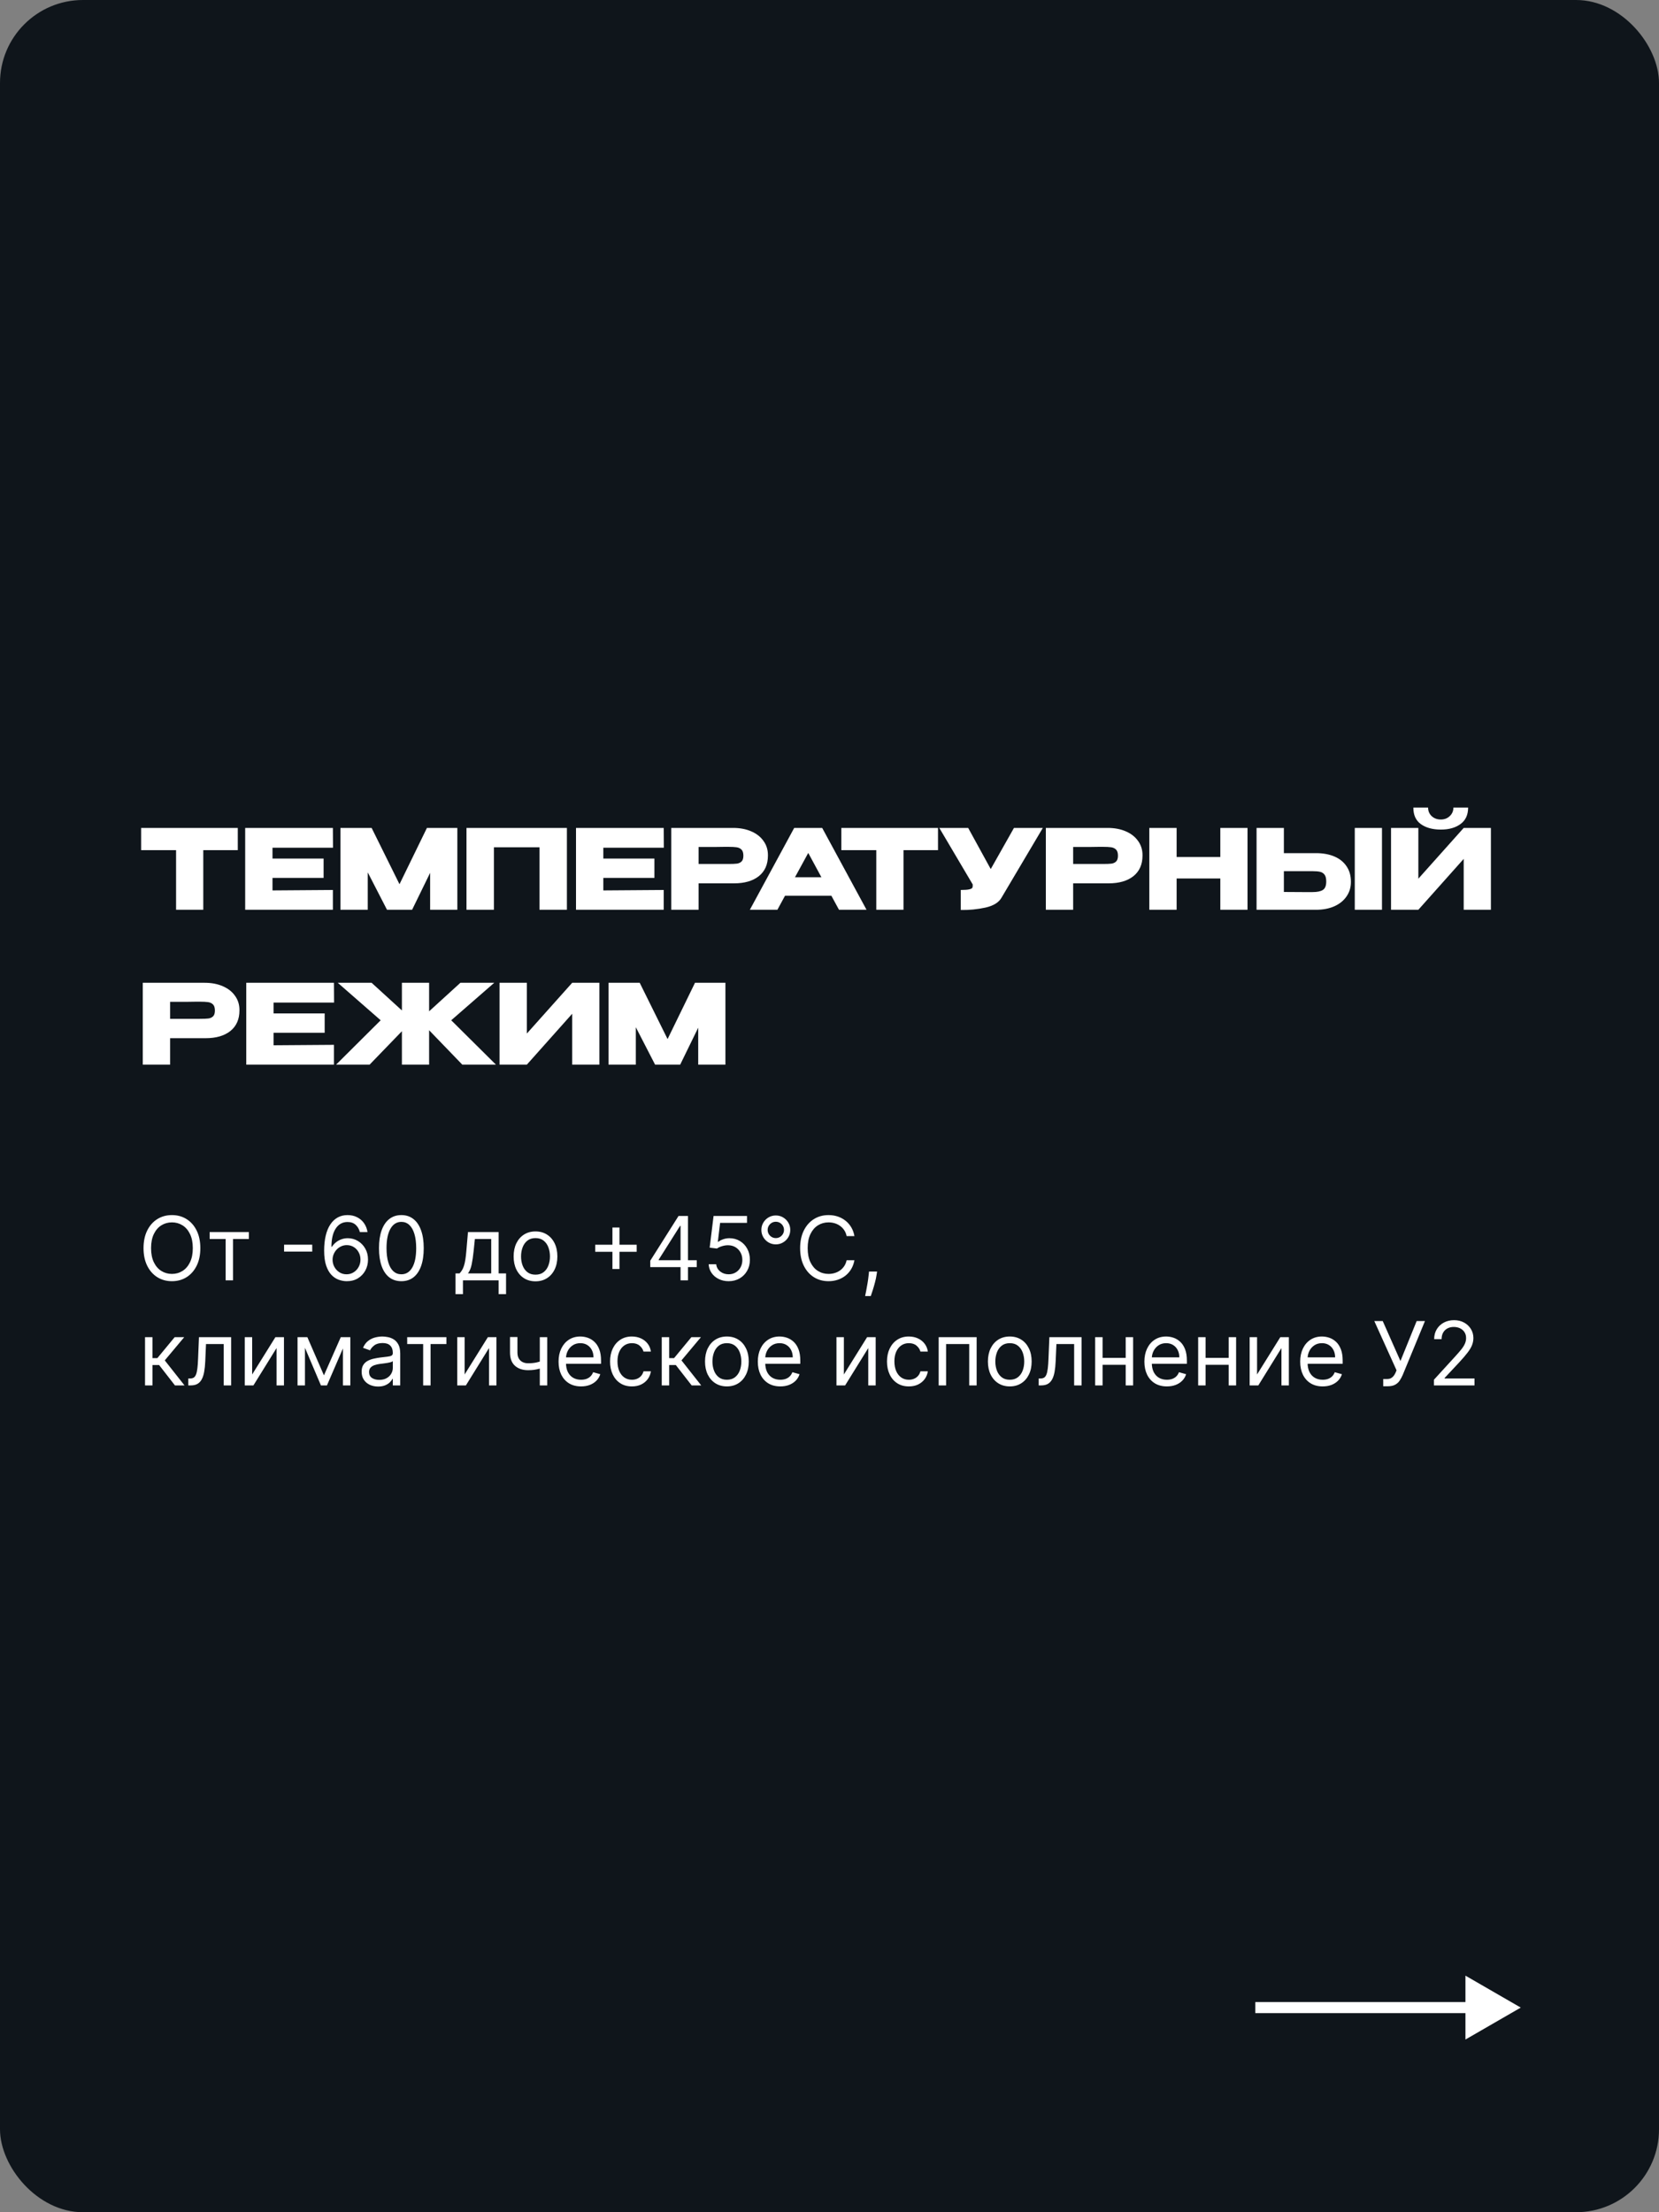 <?xml version="1.0" encoding="UTF-8"?> <svg xmlns="http://www.w3.org/2000/svg" width="300" height="400" viewBox="0 0 300 400" fill="none"><rect x="0" y="0" width="300" height="400" fill="#808080" stroke="none"/> <rect width="300" height="400" rx="15" fill="#0F151B"></rect> <path d="M25.52 153.7V149.7H43L25.52 153.7ZM43 149.7V153.72H36.76V164.5H31.84V153.72H25.52V149.7H43ZM58.516 158.74H49.276V161L60.196 160.92V164.5H44.336V149.7H60.196L60.216 153.28H49.276V155.24H58.516V158.74ZM82.702 149.7V164.5H77.782V157.82L74.522 164.5H69.982L66.502 157.74V164.5H61.562V149.7H67.202L72.242 159.88L77.202 149.7H82.702ZM102.515 149.7V164.5H97.555V153.2H89.315V164.5H84.355V149.7H102.515ZM118.34 158.74H109.1V161L120.02 160.92V164.5H104.16V149.7H120.02L120.04 153.28H109.1V155.24H118.34V158.74ZM132.566 149.7C133.806 149.7 134.9 149.907 135.846 150.32C136.806 150.733 137.546 151.313 138.066 152.06C138.6 152.793 138.866 153.647 138.866 154.62V154.7C138.866 156.3 138.32 157.54 137.226 158.42C136.133 159.287 134.64 159.72 132.746 159.72H126.326V164.5H121.386V149.7H132.566ZM131.686 156.22C132.38 156.22 132.893 156.2 133.226 156.16C133.573 156.12 133.86 155.993 134.086 155.78C134.313 155.567 134.426 155.213 134.426 154.72C134.426 154.213 134.313 153.847 134.086 153.62C133.86 153.393 133.566 153.253 133.206 153.2C132.846 153.147 132.34 153.12 131.686 153.12H131.026C130.76 153.12 130.293 153.127 129.626 153.14C128.96 153.14 127.86 153.14 126.326 153.14V156.22H131.666H131.686ZM156.697 164.5H151.717L150.337 161.96H141.957L140.577 164.5H135.597L143.617 149.7H148.677L156.697 164.5ZM146.157 154.22L143.757 158.62H148.537L146.157 154.22ZM152.141 153.7V149.7H169.621L152.141 153.7ZM169.621 149.7V153.72H163.381V164.5H158.461V153.72H152.141V149.7H169.621ZM188.577 149.7L181.137 162.26C180.657 163.153 179.683 163.767 178.217 164.1C176.763 164.42 175.27 164.567 173.737 164.54V160.92C174.47 160.92 174.99 160.88 175.297 160.8C175.617 160.72 175.797 160.62 175.837 160.5C175.89 160.38 175.91 160.187 175.897 159.92L169.857 149.7H175.077L179.157 157.14L183.357 149.7H188.577ZM200.301 149.7C201.541 149.7 202.634 149.907 203.581 150.32C204.541 150.733 205.281 151.313 205.801 152.06C206.334 152.793 206.601 153.647 206.601 154.62V154.7C206.601 156.3 206.054 157.54 204.961 158.42C203.867 159.287 202.374 159.72 200.481 159.72H194.061V164.5H189.121V149.7H200.301ZM199.421 156.22C200.114 156.22 200.627 156.2 200.961 156.16C201.307 156.12 201.594 155.993 201.821 155.78C202.047 155.567 202.161 155.213 202.161 154.72C202.161 154.213 202.047 153.847 201.821 153.62C201.594 153.393 201.301 153.253 200.941 153.2C200.581 153.147 200.074 153.12 199.421 153.12H198.761C198.494 153.12 198.027 153.127 197.361 153.14C196.694 153.14 195.594 153.14 194.061 153.14V156.22H199.401H199.421ZM212.772 154.96H220.672V149.7H225.592V164.5H220.672V158.84H212.772V164.5H207.832V149.7H212.772V154.96ZM237.966 154.26C239.233 154.26 240.34 154.46 241.286 154.86C242.233 155.26 242.966 155.847 243.486 156.62C244.02 157.393 244.286 158.32 244.286 159.4V159.48C244.286 160.467 244.02 161.34 243.486 162.1C242.966 162.86 242.226 163.453 241.266 163.88C240.32 164.293 239.226 164.5 237.986 164.5H227.226V149.7H232.166V154.26H237.966ZM244.986 164.5V149.7H249.906V164.5H244.986ZM237.366 161.3C238.193 161.3 238.806 161.173 239.206 160.92C239.62 160.667 239.826 160.153 239.826 159.38C239.826 158.833 239.726 158.427 239.526 158.16C239.326 157.893 239.06 157.72 238.726 157.64C238.393 157.56 237.94 157.52 237.366 157.52H237.346H232.166V161.28C233.74 161.28 234.84 161.287 235.466 161.3C236.106 161.3 236.54 161.3 236.766 161.3H237.366ZM260.563 150C259.069 150 257.863 149.673 256.943 149.02C256.023 148.353 255.569 147.353 255.583 146.02H258.243C258.243 146.633 258.456 147.147 258.883 147.56C259.323 147.973 259.876 148.18 260.543 148.18C261.196 148.18 261.736 147.973 262.163 147.56C262.603 147.147 262.823 146.633 262.823 146.02H265.483C265.483 147.34 265.023 148.333 264.103 149C263.196 149.667 262.016 150 260.563 150ZM256.483 158.88L264.683 149.7H269.603V164.5H264.683V155.3L256.483 164.5H251.543V149.7H256.483V158.88ZM37 177.7C38.24 177.7 39.333 177.907 40.28 178.32C41.24 178.733 41.98 179.313 42.5 180.06C43.033 180.793 43.3 181.647 43.3 182.62V182.7C43.3 184.3 42.753 185.54 41.66 186.42C40.567 187.287 39.073 187.72 37.18 187.72H30.76V192.5H25.82V177.7H37ZM36.12 184.22C36.813 184.22 37.327 184.2 37.66 184.16C38.007 184.12 38.293 183.993 38.52 183.78C38.747 183.567 38.86 183.213 38.86 182.72C38.86 182.213 38.747 181.847 38.52 181.62C38.293 181.393 38 181.253 37.64 181.2C37.28 181.147 36.773 181.12 36.12 181.12H35.46C35.193 181.12 34.727 181.127 34.06 181.14C33.393 181.14 32.293 181.14 30.76 181.14V184.22H36.1H36.12ZM58.711 186.74H49.471V189L60.391 188.92V192.5H44.531V177.7H60.391L60.411 181.28H49.471V183.24H58.711V186.74ZM81.597 184.48L89.677 192.5H83.597L77.597 186.28V192.5H72.677V186.46L66.838 192.5H60.778L68.838 184.48L61.078 177.7H67.198L72.677 182.7V177.7H77.597V182.86L83.257 177.7H89.377L81.597 184.48ZM95.272 177.7V186.88L103.472 177.7H108.392V192.5H103.472V183.3L95.272 192.5H90.332V177.7H95.272ZM131.179 177.7V192.5H126.259V185.82L122.999 192.5H118.459L114.979 185.74V192.5H110.039V177.7H115.679L120.719 187.88L125.679 177.7H131.179Z" fill="white"></path> <path d="M36.227 225.682C36.227 226.909 36.006 227.97 35.562 228.864C35.119 229.758 34.511 230.447 33.739 230.932C32.966 231.417 32.083 231.659 31.091 231.659C30.099 231.659 29.216 231.417 28.443 230.932C27.671 230.447 27.062 229.758 26.619 228.864C26.176 227.97 25.954 226.909 25.954 225.682C25.954 224.455 26.176 223.394 26.619 222.5C27.062 221.606 27.671 220.917 28.443 220.432C29.216 219.947 30.099 219.705 31.091 219.705C32.083 219.705 32.966 219.947 33.739 220.432C34.511 220.917 35.119 221.606 35.562 222.5C36.006 223.394 36.227 224.455 36.227 225.682ZM34.864 225.682C34.864 224.674 34.695 223.824 34.358 223.131C34.025 222.438 33.572 221.913 33 221.557C32.432 221.201 31.796 221.023 31.091 221.023C30.386 221.023 29.748 221.201 29.176 221.557C28.608 221.913 28.155 222.438 27.818 223.131C27.485 223.824 27.318 224.674 27.318 225.682C27.318 226.689 27.485 227.54 27.818 228.233C28.155 228.926 28.608 229.451 29.176 229.807C29.748 230.163 30.386 230.341 31.091 230.341C31.796 230.341 32.432 230.163 33 229.807C33.572 229.451 34.025 228.926 34.358 228.233C34.695 227.54 34.864 226.689 34.864 225.682ZM37.915 224.023V222.773H45.006V224.023H42.142V231.5H40.801V224.023H37.915ZM56.462 225.057V226.307H51.371V225.057H56.462ZM62.662 231.659C62.185 231.652 61.707 231.561 61.23 231.386C60.753 231.212 60.317 230.919 59.923 230.506C59.529 230.089 59.213 229.527 58.974 228.818C58.736 228.106 58.617 227.212 58.617 226.136C58.617 225.106 58.713 224.193 58.906 223.398C59.099 222.598 59.38 221.926 59.747 221.381C60.115 220.831 60.558 220.415 61.077 220.131C61.599 219.847 62.188 219.705 62.844 219.705C63.495 219.705 64.075 219.835 64.582 220.097C65.094 220.354 65.51 220.714 65.832 221.176C66.154 221.638 66.363 222.17 66.457 222.773H65.071C64.942 222.25 64.692 221.816 64.321 221.472C63.95 221.127 63.457 220.955 62.844 220.955C61.942 220.955 61.232 221.347 60.713 222.131C60.198 222.915 59.938 224.015 59.935 225.432H60.026C60.238 225.11 60.49 224.835 60.781 224.608C61.077 224.377 61.403 224.199 61.758 224.074C62.115 223.949 62.492 223.886 62.889 223.886C63.556 223.886 64.166 224.053 64.719 224.386C65.272 224.716 65.715 225.172 66.048 225.756C66.382 226.335 66.548 227 66.548 227.75C66.548 228.47 66.387 229.129 66.065 229.727C65.743 230.322 65.291 230.795 64.707 231.148C64.128 231.496 63.446 231.667 62.662 231.659ZM62.662 230.409C63.139 230.409 63.567 230.29 63.946 230.051C64.329 229.812 64.63 229.492 64.849 229.091C65.073 228.689 65.185 228.242 65.185 227.75C65.185 227.269 65.077 226.831 64.861 226.438C64.649 226.04 64.355 225.723 63.98 225.489C63.609 225.254 63.185 225.136 62.707 225.136C62.347 225.136 62.012 225.208 61.702 225.352C61.391 225.492 61.118 225.686 60.883 225.932C60.653 226.178 60.471 226.46 60.338 226.778C60.206 227.093 60.139 227.424 60.139 227.773C60.139 228.235 60.247 228.667 60.463 229.068C60.683 229.47 60.982 229.794 61.361 230.04C61.743 230.286 62.177 230.409 62.662 230.409ZM72.578 231.659C71.722 231.659 70.993 231.426 70.391 230.96C69.788 230.491 69.328 229.811 69.01 228.92C68.692 228.027 68.533 226.947 68.533 225.682C68.533 224.424 68.692 223.35 69.01 222.46C69.332 221.566 69.794 220.884 70.396 220.415C71.002 219.941 71.73 219.705 72.578 219.705C73.427 219.705 74.152 219.941 74.754 220.415C75.36 220.884 75.822 221.566 76.141 222.46C76.463 223.35 76.624 224.424 76.624 225.682C76.624 226.947 76.465 228.027 76.146 228.92C75.828 229.811 75.368 230.491 74.766 230.96C74.163 231.426 73.434 231.659 72.578 231.659ZM72.578 230.409C73.427 230.409 74.086 230 74.555 229.182C75.025 228.364 75.26 227.197 75.26 225.682C75.26 224.674 75.152 223.816 74.936 223.108C74.724 222.4 74.417 221.86 74.016 221.489C73.618 221.117 73.139 220.932 72.578 220.932C71.737 220.932 71.08 221.347 70.606 222.176C70.133 223.002 69.896 224.17 69.896 225.682C69.896 226.689 70.002 227.545 70.215 228.25C70.427 228.955 70.731 229.491 71.129 229.858C71.531 230.225 72.014 230.409 72.578 230.409ZM82.374 234V230.25H83.101C83.279 230.064 83.432 229.864 83.561 229.648C83.69 229.432 83.802 229.176 83.896 228.881C83.995 228.581 84.078 228.218 84.146 227.79C84.215 227.358 84.275 226.837 84.328 226.227L84.624 222.773H90.169V230.25H91.51V234H90.169V231.5H83.715V234H82.374ZM84.624 230.25H88.828V224.023H85.874L85.646 226.227C85.552 227.14 85.434 227.937 85.294 228.619C85.154 229.301 84.93 229.845 84.624 230.25ZM96.835 231.682C96.047 231.682 95.356 231.494 94.761 231.119C94.171 230.744 93.708 230.22 93.375 229.545C93.046 228.871 92.881 228.083 92.881 227.182C92.881 226.273 93.046 225.479 93.375 224.801C93.708 224.123 94.171 223.597 94.761 223.222C95.356 222.847 96.047 222.659 96.835 222.659C97.623 222.659 98.312 222.847 98.903 223.222C99.498 223.597 99.96 224.123 100.29 224.801C100.623 225.479 100.79 226.273 100.79 227.182C100.79 228.083 100.623 228.871 100.29 229.545C99.96 230.22 99.498 230.744 98.903 231.119C98.312 231.494 97.623 231.682 96.835 231.682ZM96.835 230.477C97.434 230.477 97.926 230.324 98.312 230.017C98.699 229.71 98.985 229.307 99.171 228.807C99.356 228.307 99.449 227.765 99.449 227.182C99.449 226.598 99.356 226.055 99.171 225.551C98.985 225.047 98.699 224.64 98.312 224.33C97.926 224.019 97.434 223.864 96.835 223.864C96.237 223.864 95.744 224.019 95.358 224.33C94.972 224.64 94.686 225.047 94.5 225.551C94.314 226.055 94.222 226.598 94.222 227.182C94.222 227.765 94.314 228.307 94.5 228.807C94.686 229.307 94.972 229.71 95.358 230.017C95.744 230.324 96.237 230.477 96.835 230.477ZM110.746 229.455V221.955H112.018V229.455H110.746ZM107.632 226.341V225.068H115.132V226.341H107.632ZM117.588 229.114V227.955L122.702 219.864H123.543V221.659H122.974L119.111 227.773V227.864H125.997V229.114H117.588ZM123.065 231.5V228.761V228.222V219.864H124.406V231.5H123.065ZM131.763 231.659C131.096 231.659 130.496 231.527 129.962 231.261C129.428 230.996 129 230.633 128.678 230.17C128.356 229.708 128.179 229.182 128.149 228.591H129.513C129.566 229.117 129.804 229.553 130.229 229.898C130.657 230.239 131.168 230.409 131.763 230.409C132.24 230.409 132.664 230.297 133.036 230.074C133.411 229.85 133.704 229.544 133.916 229.153C134.132 228.759 134.24 228.314 134.24 227.818C134.24 227.311 134.128 226.858 133.905 226.46C133.685 226.059 133.382 225.742 132.996 225.511C132.609 225.28 132.168 225.163 131.672 225.159C131.316 225.155 130.95 225.21 130.575 225.324C130.2 225.434 129.892 225.576 129.649 225.75L128.331 225.591L129.036 219.864H135.081V221.114H130.217L129.808 224.545H129.876C130.115 224.356 130.414 224.199 130.774 224.074C131.134 223.949 131.509 223.886 131.899 223.886C132.611 223.886 133.246 224.057 133.803 224.398C134.363 224.735 134.803 225.197 135.121 225.784C135.443 226.371 135.604 227.042 135.604 227.795C135.604 228.538 135.437 229.201 135.104 229.784C134.774 230.364 134.32 230.822 133.74 231.159C133.161 231.492 132.501 231.659 131.763 231.659ZM140.293 225C139.812 225 139.372 224.883 138.974 224.648C138.58 224.413 138.266 224.098 138.031 223.705C137.796 223.307 137.679 222.867 137.679 222.386C137.679 221.905 137.796 221.468 138.031 221.074C138.266 220.676 138.58 220.36 138.974 220.125C139.372 219.89 139.812 219.773 140.293 219.773C140.774 219.773 141.211 219.89 141.605 220.125C142.003 220.36 142.319 220.676 142.554 221.074C142.789 221.468 142.906 221.905 142.906 222.386C142.906 222.867 142.789 223.307 142.554 223.705C142.319 224.098 142.003 224.413 141.605 224.648C141.211 224.883 140.774 225 140.293 225ZM140.293 223.864C140.565 223.864 140.813 223.797 141.037 223.665C141.26 223.532 141.438 223.354 141.571 223.131C141.704 222.907 141.77 222.659 141.77 222.386C141.77 222.114 141.704 221.866 141.571 221.642C141.438 221.419 141.26 221.241 141.037 221.108C140.813 220.975 140.565 220.909 140.293 220.909C140.02 220.909 139.772 220.975 139.548 221.108C139.325 221.241 139.147 221.419 139.014 221.642C138.882 221.866 138.815 222.114 138.815 222.386C138.815 222.659 138.882 222.907 139.014 223.131C139.147 223.354 139.325 223.532 139.548 223.665C139.772 223.797 140.02 223.864 140.293 223.864ZM154.507 223.5H153.098C153.015 223.095 152.869 222.739 152.661 222.432C152.456 222.125 152.206 221.867 151.911 221.659C151.619 221.447 151.295 221.288 150.939 221.182C150.583 221.076 150.212 221.023 149.825 221.023C149.121 221.023 148.482 221.201 147.911 221.557C147.342 221.913 146.89 222.438 146.553 223.131C146.219 223.824 146.053 224.674 146.053 225.682C146.053 226.689 146.219 227.54 146.553 228.233C146.89 228.926 147.342 229.451 147.911 229.807C148.482 230.163 149.121 230.341 149.825 230.341C150.212 230.341 150.583 230.288 150.939 230.182C151.295 230.076 151.619 229.919 151.911 229.71C152.206 229.498 152.456 229.239 152.661 228.932C152.869 228.621 153.015 228.265 153.098 227.864H154.507C154.401 228.458 154.208 228.991 153.928 229.46C153.647 229.93 153.299 230.33 152.882 230.659C152.465 230.985 151.998 231.233 151.479 231.403C150.964 231.574 150.412 231.659 149.825 231.659C148.833 231.659 147.95 231.417 147.178 230.932C146.405 230.447 145.797 229.758 145.354 228.864C144.911 227.97 144.689 226.909 144.689 225.682C144.689 224.455 144.911 223.394 145.354 222.5C145.797 221.606 146.405 220.917 147.178 220.432C147.95 219.947 148.833 219.705 149.825 219.705C150.412 219.705 150.964 219.79 151.479 219.96C151.998 220.131 152.465 220.381 152.882 220.71C153.299 221.036 153.647 221.434 153.928 221.903C154.208 222.369 154.401 222.902 154.507 223.5ZM158.602 229.909L158.511 230.523C158.447 230.955 158.348 231.417 158.216 231.909C158.087 232.402 157.953 232.866 157.812 233.301C157.672 233.737 157.557 234.083 157.466 234.341H156.443C156.492 234.098 156.557 233.778 156.636 233.381C156.716 232.983 156.795 232.538 156.875 232.045C156.958 231.557 157.027 231.057 157.08 230.545L157.148 229.909H158.602ZM26.227 250.5V241.773H27.568V245.568H28.454L31.591 241.773H33.318L29.796 245.977L33.364 250.5H31.636L28.773 246.818H27.568V250.5H26.227ZM34.048 250.5V249.25H34.367C34.628 249.25 34.846 249.199 35.02 249.097C35.194 248.991 35.334 248.807 35.44 248.545C35.55 248.28 35.633 247.913 35.69 247.443C35.751 246.97 35.794 246.367 35.821 245.636L35.98 241.773H41.798V250.5H40.457V243.023H37.253L37.117 246.136C37.086 246.852 37.022 247.483 36.923 248.028C36.829 248.57 36.683 249.025 36.486 249.392C36.293 249.759 36.035 250.036 35.713 250.222C35.391 250.407 34.988 250.5 34.503 250.5H34.048ZM45.599 248.523L49.804 241.773H51.349V250.5H50.008V243.75L45.827 250.5H44.258V241.773H45.599V248.523ZM58.578 248.682L61.624 241.773H62.896L59.124 250.5H58.033L54.328 241.773H55.578L58.578 248.682ZM55.146 241.773V250.5H53.805V241.773H55.146ZM62.01 250.5V241.773H63.351V250.5H62.01ZM68.374 250.705C67.82 250.705 67.319 250.6 66.868 250.392C66.417 250.18 66.059 249.875 65.794 249.477C65.529 249.076 65.396 248.591 65.396 248.023C65.396 247.523 65.495 247.117 65.692 246.807C65.889 246.492 66.152 246.246 66.481 246.068C66.811 245.89 67.175 245.758 67.572 245.67C67.974 245.58 68.377 245.508 68.783 245.455C69.313 245.386 69.743 245.335 70.072 245.301C70.406 245.263 70.648 245.201 70.8 245.114C70.955 245.027 71.033 244.875 71.033 244.659V244.614C71.033 244.053 70.879 243.617 70.572 243.307C70.269 242.996 69.809 242.841 69.192 242.841C68.552 242.841 68.05 242.981 67.686 243.261C67.322 243.542 67.067 243.841 66.919 244.159L65.646 243.705C65.874 243.174 66.177 242.761 66.555 242.466C66.938 242.167 67.355 241.958 67.805 241.841C68.26 241.72 68.707 241.659 69.146 241.659C69.427 241.659 69.749 241.693 70.112 241.761C70.48 241.826 70.834 241.96 71.175 242.165C71.519 242.369 71.805 242.678 72.033 243.091C72.26 243.504 72.374 244.057 72.374 244.75V250.5H71.033V249.318H70.965C70.874 249.508 70.722 249.71 70.51 249.926C70.298 250.142 70.016 250.326 69.663 250.477C69.311 250.629 68.881 250.705 68.374 250.705ZM68.578 249.5C69.108 249.5 69.555 249.396 69.919 249.188C70.287 248.979 70.563 248.71 70.749 248.381C70.938 248.051 71.033 247.705 71.033 247.341V246.114C70.976 246.182 70.851 246.244 70.658 246.301C70.468 246.354 70.249 246.402 69.999 246.443C69.752 246.481 69.512 246.515 69.277 246.545C69.046 246.572 68.858 246.595 68.715 246.614C68.366 246.659 68.04 246.733 67.737 246.835C67.438 246.934 67.195 247.083 67.01 247.284C66.828 247.481 66.737 247.75 66.737 248.091C66.737 248.557 66.91 248.909 67.254 249.148C67.603 249.383 68.044 249.5 68.578 249.5ZM73.633 243.023V241.773H80.724V243.023H77.861V250.5H76.52V243.023H73.633ZM84.021 248.523L88.226 241.773H89.771V250.5H88.43V243.75L84.249 250.5H82.68V241.773H84.021V248.523ZM98.954 241.773V250.5H97.614V241.773H98.954ZM98.432 245.932V247.182C98.129 247.295 97.828 247.396 97.528 247.483C97.229 247.566 96.915 247.633 96.585 247.682C96.256 247.727 95.894 247.75 95.5 247.75C94.511 247.75 93.718 247.483 93.119 246.949C92.525 246.415 92.227 245.614 92.227 244.545V241.75H93.568V244.545C93.568 244.992 93.653 245.36 93.824 245.648C93.994 245.936 94.225 246.15 94.517 246.29C94.809 246.43 95.136 246.5 95.5 246.5C96.068 246.5 96.581 246.449 97.04 246.347C97.502 246.241 97.966 246.102 98.432 245.932ZM105.074 250.682C104.233 250.682 103.508 250.496 102.898 250.125C102.292 249.75 101.824 249.227 101.494 248.557C101.169 247.883 101.006 247.098 101.006 246.205C101.006 245.311 101.169 244.523 101.494 243.841C101.824 243.155 102.282 242.621 102.869 242.239C103.46 241.852 104.15 241.659 104.938 241.659C105.392 241.659 105.841 241.735 106.284 241.886C106.727 242.038 107.131 242.284 107.494 242.625C107.858 242.962 108.148 243.409 108.364 243.966C108.58 244.523 108.688 245.208 108.688 246.023V246.591H101.96V245.432H107.324C107.324 244.939 107.225 244.5 107.028 244.114C106.835 243.727 106.559 243.422 106.199 243.199C105.843 242.975 105.422 242.864 104.938 242.864C104.403 242.864 103.941 242.996 103.551 243.261C103.165 243.523 102.867 243.864 102.659 244.284C102.451 244.705 102.347 245.155 102.347 245.636V246.409C102.347 247.068 102.46 247.627 102.688 248.085C102.919 248.54 103.239 248.886 103.648 249.125C104.057 249.36 104.532 249.477 105.074 249.477C105.426 249.477 105.744 249.428 106.028 249.33C106.316 249.227 106.564 249.076 106.773 248.875C106.981 248.67 107.142 248.417 107.256 248.114L108.551 248.477C108.415 248.917 108.186 249.303 107.864 249.636C107.542 249.966 107.144 250.223 106.67 250.409C106.197 250.591 105.665 250.682 105.074 250.682ZM114.273 250.682C113.455 250.682 112.75 250.489 112.159 250.102C111.568 249.716 111.114 249.184 110.795 248.506C110.477 247.828 110.318 247.053 110.318 246.182C110.318 245.295 110.481 244.513 110.807 243.835C111.136 243.153 111.595 242.621 112.182 242.239C112.773 241.852 113.462 241.659 114.25 241.659C114.864 241.659 115.417 241.773 115.909 242C116.402 242.227 116.805 242.545 117.119 242.955C117.434 243.364 117.629 243.841 117.705 244.386H116.364C116.261 243.989 116.034 243.636 115.682 243.33C115.333 243.019 114.864 242.864 114.273 242.864C113.75 242.864 113.292 243 112.898 243.273C112.508 243.542 112.203 243.922 111.983 244.415C111.767 244.903 111.659 245.477 111.659 246.136C111.659 246.811 111.765 247.398 111.977 247.898C112.193 248.398 112.496 248.786 112.886 249.062C113.28 249.339 113.742 249.477 114.273 249.477C114.621 249.477 114.938 249.417 115.222 249.295C115.506 249.174 115.746 249 115.943 248.773C116.14 248.545 116.28 248.273 116.364 247.955H117.705C117.629 248.47 117.441 248.934 117.142 249.347C116.847 249.756 116.455 250.081 115.966 250.324C115.481 250.562 114.917 250.682 114.273 250.682ZM119.665 250.5V241.773H121.006V245.568H121.892L125.028 241.773H126.756L123.233 245.977L126.801 250.5H125.074L122.21 246.818H121.006V250.5H119.665ZM131.445 250.682C130.657 250.682 129.965 250.494 129.371 250.119C128.78 249.744 128.318 249.22 127.984 248.545C127.655 247.871 127.49 247.083 127.49 246.182C127.49 245.273 127.655 244.479 127.984 243.801C128.318 243.123 128.78 242.597 129.371 242.222C129.965 241.847 130.657 241.659 131.445 241.659C132.232 241.659 132.922 241.847 133.513 242.222C134.107 242.597 134.57 243.123 134.899 243.801C135.232 244.479 135.399 245.273 135.399 246.182C135.399 247.083 135.232 247.871 134.899 248.545C134.57 249.22 134.107 249.744 133.513 250.119C132.922 250.494 132.232 250.682 131.445 250.682ZM131.445 249.477C132.043 249.477 132.536 249.324 132.922 249.017C133.308 248.71 133.594 248.307 133.78 247.807C133.965 247.307 134.058 246.765 134.058 246.182C134.058 245.598 133.965 245.055 133.78 244.551C133.594 244.047 133.308 243.64 132.922 243.33C132.536 243.019 132.043 242.864 131.445 242.864C130.846 242.864 130.354 243.019 129.967 243.33C129.581 243.64 129.295 244.047 129.109 244.551C128.924 245.055 128.831 245.598 128.831 246.182C128.831 246.765 128.924 247.307 129.109 247.807C129.295 248.307 129.581 248.71 129.967 249.017C130.354 249.324 130.846 249.477 131.445 249.477ZM141.105 250.682C140.264 250.682 139.539 250.496 138.929 250.125C138.323 249.75 137.855 249.227 137.526 248.557C137.2 247.883 137.037 247.098 137.037 246.205C137.037 245.311 137.2 244.523 137.526 243.841C137.855 243.155 138.313 242.621 138.901 242.239C139.491 241.852 140.181 241.659 140.969 241.659C141.423 241.659 141.872 241.735 142.315 241.886C142.759 242.038 143.162 242.284 143.526 242.625C143.889 242.962 144.179 243.409 144.395 243.966C144.611 244.523 144.719 245.208 144.719 246.023V246.591H137.991V245.432H143.355C143.355 244.939 143.257 244.5 143.06 244.114C142.866 243.727 142.59 243.422 142.23 243.199C141.874 242.975 141.454 242.864 140.969 242.864C140.435 242.864 139.973 242.996 139.582 243.261C139.196 243.523 138.899 243.864 138.69 244.284C138.482 244.705 138.378 245.155 138.378 245.636V246.409C138.378 247.068 138.491 247.627 138.719 248.085C138.95 248.54 139.27 248.886 139.679 249.125C140.088 249.36 140.563 249.477 141.105 249.477C141.457 249.477 141.776 249.428 142.06 249.33C142.348 249.227 142.596 249.076 142.804 248.875C143.012 248.67 143.173 248.417 143.287 248.114L144.582 248.477C144.446 248.917 144.217 249.303 143.895 249.636C143.573 249.966 143.175 250.223 142.702 250.409C142.228 250.591 141.696 250.682 141.105 250.682ZM152.599 248.523L156.804 241.773H158.349V250.5H157.009V243.75L152.827 250.5H151.259V241.773H152.599V248.523ZM164.351 250.682C163.533 250.682 162.828 250.489 162.237 250.102C161.646 249.716 161.192 249.184 160.874 248.506C160.555 247.828 160.396 247.053 160.396 246.182C160.396 245.295 160.559 244.513 160.885 243.835C161.214 243.153 161.673 242.621 162.26 242.239C162.851 241.852 163.54 241.659 164.328 241.659C164.942 241.659 165.495 241.773 165.987 242C166.48 242.227 166.883 242.545 167.197 242.955C167.512 243.364 167.707 243.841 167.783 244.386H166.442C166.339 243.989 166.112 243.636 165.76 243.33C165.411 243.019 164.942 242.864 164.351 242.864C163.828 242.864 163.37 243 162.976 243.273C162.586 243.542 162.281 243.922 162.061 244.415C161.845 244.903 161.737 245.477 161.737 246.136C161.737 246.811 161.843 247.398 162.055 247.898C162.271 248.398 162.574 248.786 162.964 249.062C163.358 249.339 163.821 249.477 164.351 249.477C164.699 249.477 165.016 249.417 165.3 249.295C165.584 249.174 165.824 249 166.021 248.773C166.218 248.545 166.358 248.273 166.442 247.955H167.783C167.707 248.47 167.519 248.934 167.22 249.347C166.925 249.756 166.533 250.081 166.044 250.324C165.559 250.562 164.995 250.682 164.351 250.682ZM169.743 250.5V241.773H176.607V250.5H175.266V243.023H171.084V250.5H169.743ZM182.601 250.682C181.813 250.682 181.122 250.494 180.527 250.119C179.936 249.744 179.474 249.22 179.141 248.545C178.811 247.871 178.646 247.083 178.646 246.182C178.646 245.273 178.811 244.479 179.141 243.801C179.474 243.123 179.936 242.597 180.527 242.222C181.122 241.847 181.813 241.659 182.601 241.659C183.389 241.659 184.078 241.847 184.669 242.222C185.264 242.597 185.726 243.123 186.055 243.801C186.389 244.479 186.555 245.273 186.555 246.182C186.555 247.083 186.389 247.871 186.055 248.545C185.726 249.22 185.264 249.744 184.669 250.119C184.078 250.494 183.389 250.682 182.601 250.682ZM182.601 249.477C183.199 249.477 183.692 249.324 184.078 249.017C184.464 248.71 184.75 248.307 184.936 247.807C185.122 247.307 185.214 246.765 185.214 246.182C185.214 245.598 185.122 245.055 184.936 244.551C184.75 244.047 184.464 243.64 184.078 243.33C183.692 243.019 183.199 242.864 182.601 242.864C182.002 242.864 181.51 243.019 181.124 243.33C180.737 243.64 180.451 244.047 180.266 244.551C180.08 245.055 179.987 245.598 179.987 246.182C179.987 246.765 180.08 247.307 180.266 247.807C180.451 248.307 180.737 248.71 181.124 249.017C181.51 249.324 182.002 249.477 182.601 249.477ZM187.83 250.5V249.25H188.148C188.409 249.25 188.627 249.199 188.801 249.097C188.975 248.991 189.116 248.807 189.222 248.545C189.331 248.28 189.415 247.913 189.472 247.443C189.532 246.97 189.576 246.367 189.602 245.636L189.761 241.773H195.58V250.5H194.239V243.023H191.034L190.898 246.136C190.867 246.852 190.803 247.483 190.705 248.028C190.61 248.57 190.464 249.025 190.267 249.392C190.074 249.759 189.816 250.036 189.494 250.222C189.172 250.407 188.769 250.5 188.284 250.5H187.83ZM203.881 245.523V246.773H199.062V245.523H203.881ZM199.381 241.773V250.5H198.04V241.773H199.381ZM204.903 241.773V250.5H203.562V241.773H204.903ZM211.011 250.682C210.17 250.682 209.445 250.496 208.835 250.125C208.229 249.75 207.761 249.227 207.432 248.557C207.106 247.883 206.943 247.098 206.943 246.205C206.943 245.311 207.106 244.523 207.432 243.841C207.761 243.155 208.22 242.621 208.807 242.239C209.398 241.852 210.087 241.659 210.875 241.659C211.33 241.659 211.778 241.735 212.222 241.886C212.665 242.038 213.068 242.284 213.432 242.625C213.795 242.962 214.085 243.409 214.301 243.966C214.517 244.523 214.625 245.208 214.625 246.023V246.591H207.898V245.432H213.261C213.261 244.939 213.163 244.5 212.966 244.114C212.773 243.727 212.496 243.422 212.136 243.199C211.78 242.975 211.36 242.864 210.875 242.864C210.341 242.864 209.879 242.996 209.489 243.261C209.102 243.523 208.805 243.864 208.597 244.284C208.388 244.705 208.284 245.155 208.284 245.636V246.409C208.284 247.068 208.398 247.627 208.625 248.085C208.856 248.54 209.176 248.886 209.585 249.125C209.994 249.36 210.47 249.477 211.011 249.477C211.364 249.477 211.682 249.428 211.966 249.33C212.254 249.227 212.502 249.076 212.71 248.875C212.919 248.67 213.08 248.417 213.193 248.114L214.489 248.477C214.352 248.917 214.123 249.303 213.801 249.636C213.479 249.966 213.081 250.223 212.608 250.409C212.134 250.591 211.602 250.682 211.011 250.682ZM222.506 245.523V246.773H217.688V245.523H222.506ZM218.006 241.773V250.5H216.665V241.773H218.006ZM223.528 241.773V250.5H222.188V241.773H223.528ZM227.318 248.523L231.523 241.773H233.068V250.5H231.727V243.75L227.545 250.5H225.977V241.773H227.318V248.523ZM239.183 250.682C238.342 250.682 237.617 250.496 237.007 250.125C236.401 249.75 235.933 249.227 235.604 248.557C235.278 247.883 235.115 247.098 235.115 246.205C235.115 245.311 235.278 244.523 235.604 243.841C235.933 243.155 236.392 242.621 236.979 242.239C237.57 241.852 238.259 241.659 239.047 241.659C239.501 241.659 239.95 241.735 240.393 241.886C240.837 242.038 241.24 242.284 241.604 242.625C241.967 242.962 242.257 243.409 242.473 243.966C242.689 244.523 242.797 245.208 242.797 246.023V246.591H236.07V245.432H241.433C241.433 244.939 241.335 244.5 241.138 244.114C240.945 243.727 240.668 243.422 240.308 243.199C239.952 242.975 239.532 242.864 239.047 242.864C238.513 242.864 238.051 242.996 237.661 243.261C237.274 243.523 236.977 243.864 236.768 244.284C236.56 244.705 236.456 245.155 236.456 245.636V246.409C236.456 247.068 236.57 247.627 236.797 248.085C237.028 248.54 237.348 248.886 237.757 249.125C238.166 249.36 238.642 249.477 239.183 249.477C239.536 249.477 239.854 249.428 240.138 249.33C240.426 249.227 240.674 249.076 240.882 248.875C241.09 248.67 241.251 248.417 241.365 248.114L242.661 248.477C242.524 248.917 242.295 249.303 241.973 249.636C241.651 249.966 241.253 250.223 240.78 250.409C240.306 250.591 239.774 250.682 239.183 250.682ZM250.132 250.659V249.341H250.859C251.14 249.341 251.375 249.286 251.564 249.176C251.757 249.066 251.916 248.924 252.041 248.75C252.17 248.576 252.276 248.394 252.359 248.205L252.541 247.773L248.518 238.864H250.041L253.246 246.091L256.178 238.864H257.678L253.655 248.614C253.496 248.977 253.314 249.314 253.109 249.625C252.909 249.936 252.634 250.186 252.286 250.375C251.941 250.564 251.473 250.659 250.882 250.659H250.132ZM259.298 250.5V249.477L263.139 245.273C263.59 244.78 263.961 244.352 264.253 243.989C264.545 243.621 264.76 243.277 264.901 242.955C265.045 242.629 265.116 242.288 265.116 241.932C265.116 241.523 265.018 241.169 264.821 240.869C264.628 240.57 264.363 240.339 264.026 240.176C263.688 240.013 263.31 239.932 262.889 239.932C262.442 239.932 262.052 240.025 261.719 240.21C261.389 240.392 261.134 240.648 260.952 240.977C260.774 241.307 260.685 241.693 260.685 242.136H259.344C259.344 241.455 259.501 240.856 259.815 240.341C260.13 239.826 260.558 239.424 261.099 239.136C261.645 238.848 262.257 238.705 262.935 238.705C263.616 238.705 264.221 238.848 264.747 239.136C265.274 239.424 265.687 239.812 265.986 240.301C266.285 240.79 266.435 241.333 266.435 241.932C266.435 242.36 266.357 242.778 266.202 243.188C266.05 243.593 265.785 244.045 265.406 244.545C265.031 245.042 264.51 245.648 263.844 246.364L261.23 249.159V249.25H266.639V250.5H259.298Z" fill="white"></path> <path d="M275 363L265 357.226V368.774L275 363ZM227 364H266V362H227V364Z" fill="white"></path> </svg> 